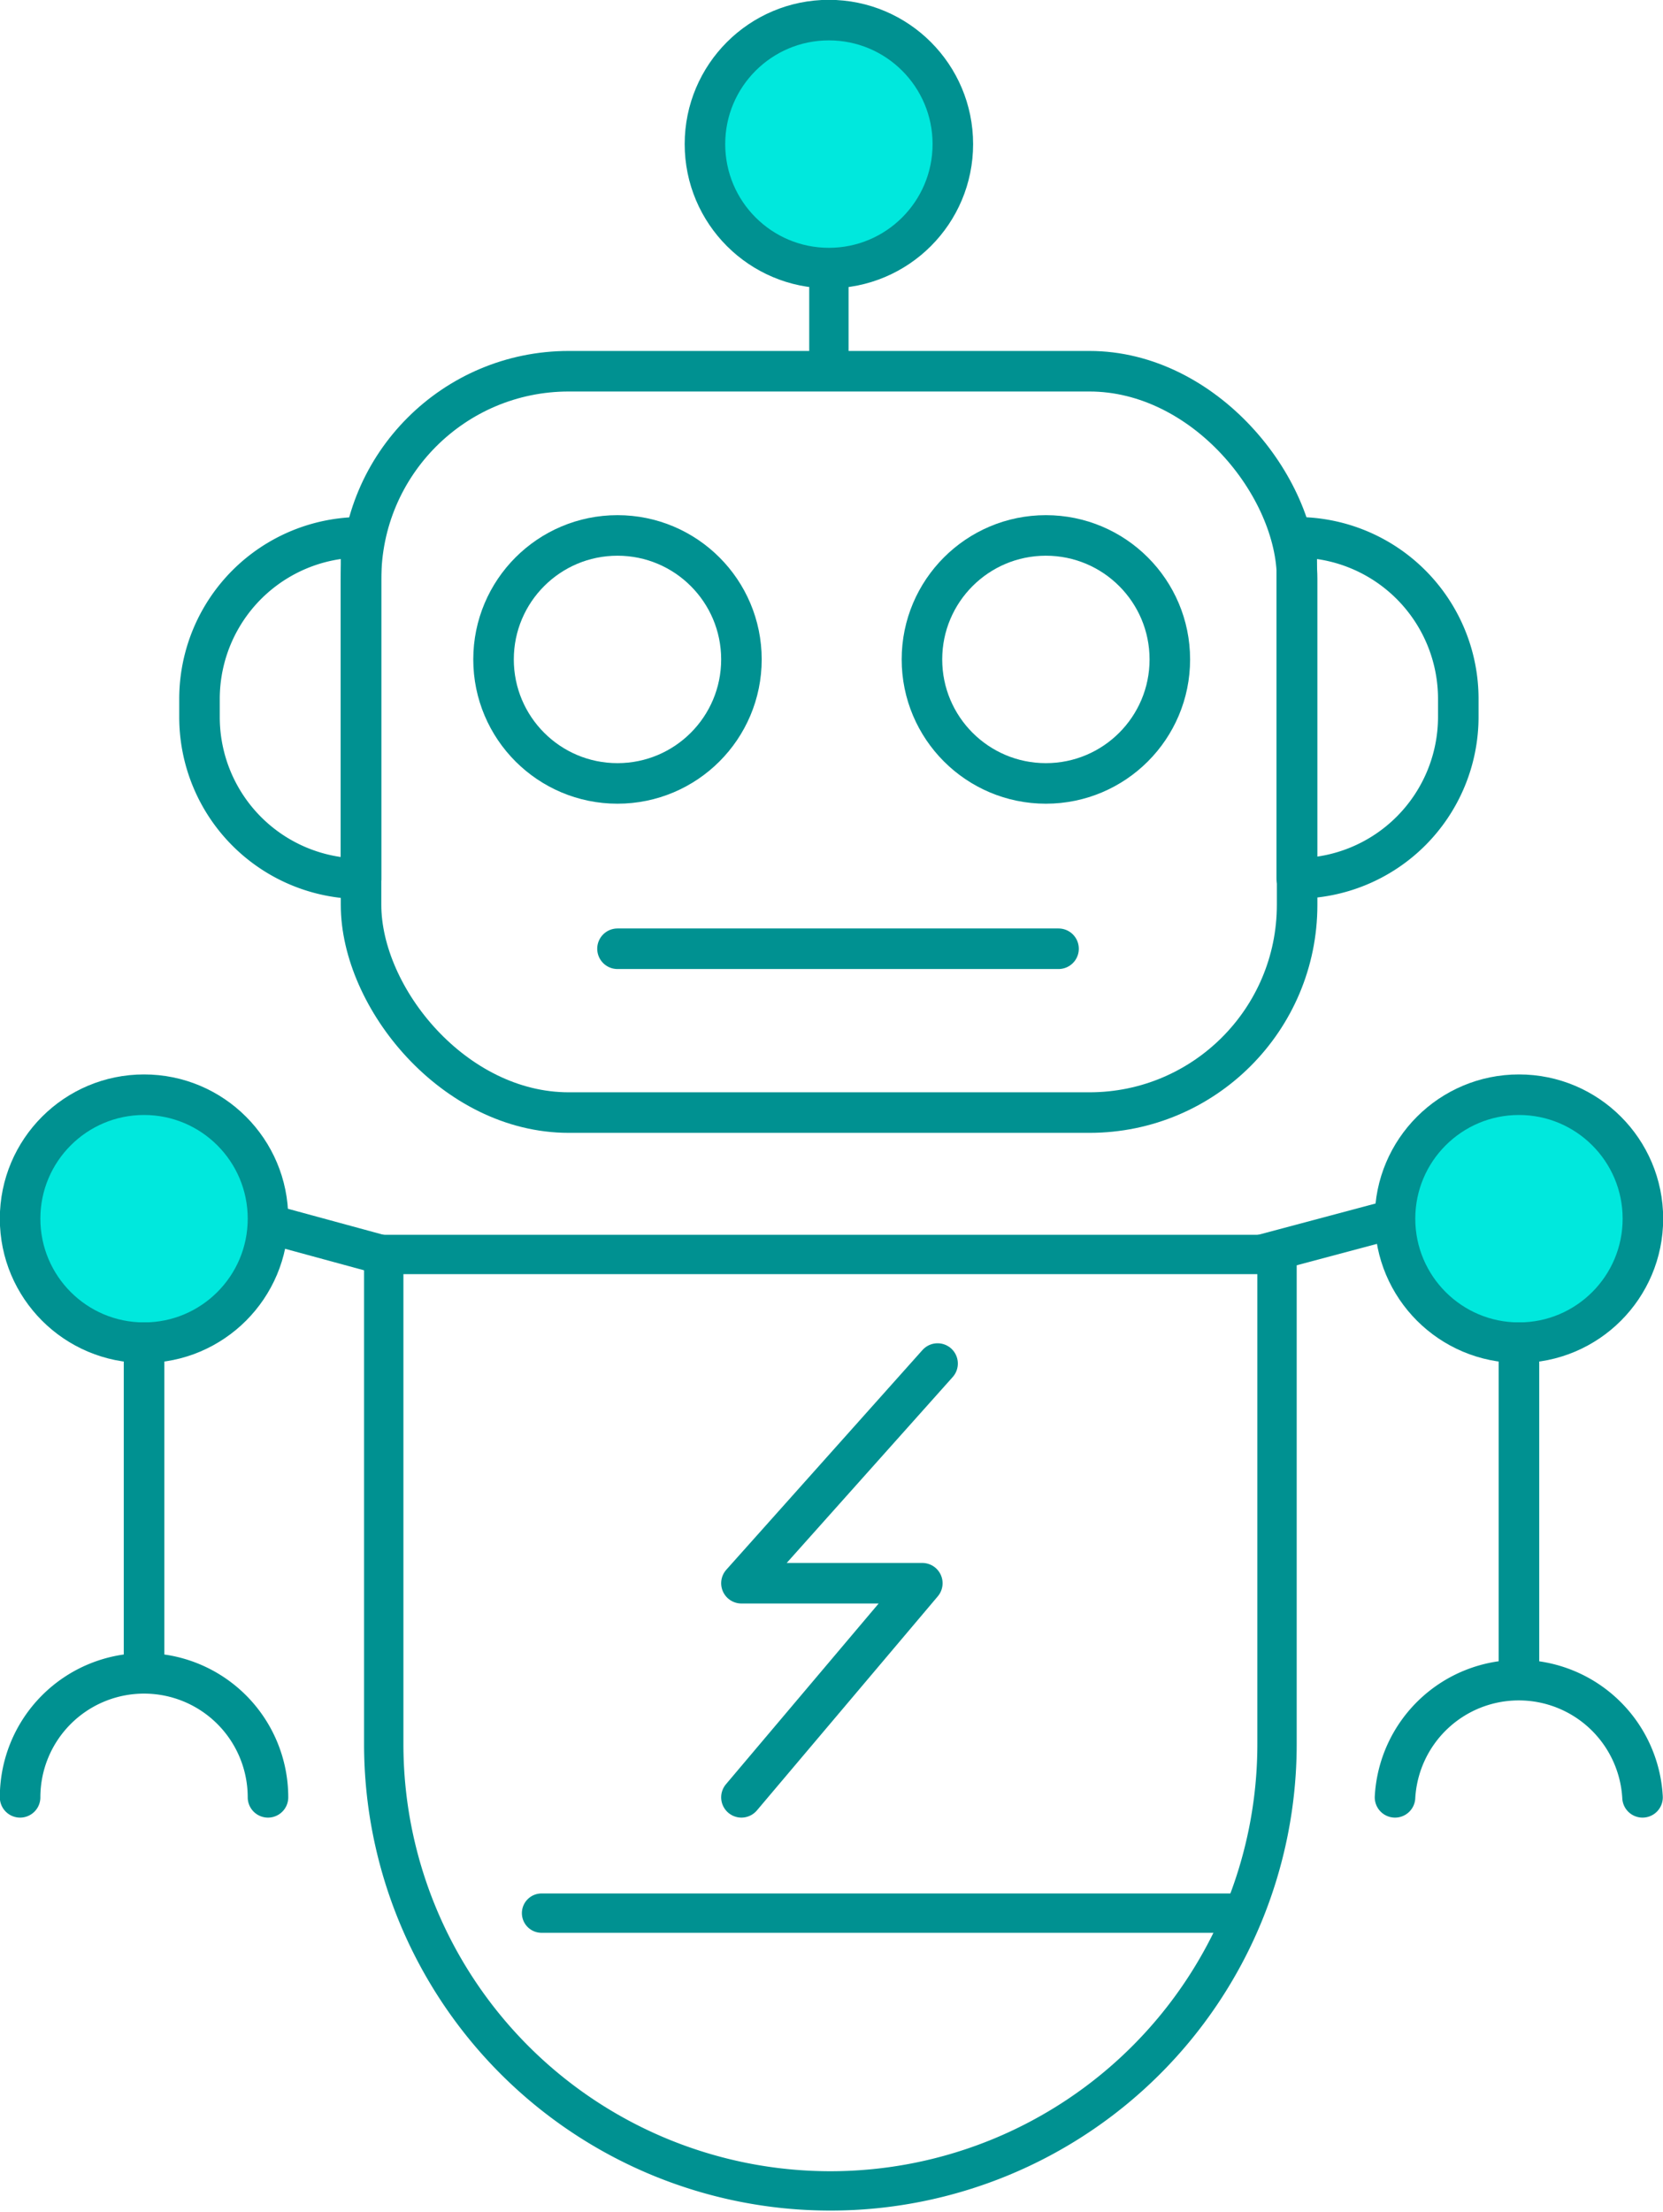 <svg xmlns="http://www.w3.org/2000/svg" viewBox="0 0 44.68 59.4"><g><g><circle cx="3.87" cy="32.73" r="3.33" style="fill:#00e8dd"/><circle cx="40.81" cy="32.73" r="3.33" style="fill:#00e8dd"/><path d="M10.23,33.69H34.31a0,0,0,0,1,0,0V46.84a12,12,0,0,1-12,12h0a12,12,0,0,1-12-12V33.69a0,0,0,0,1,0,0Z" style="fill:none;stroke:#009191;stroke-linecap:round;stroke-linejoin:round;stroke-width:1.057px"/><rect x="9.7" y="9.97" width="25.15" height="19.91" rx="5.58" ry="5.58" style="fill:none;stroke:#009191;stroke-linecap:round;stroke-linejoin:round;stroke-width:1.089px"/><path d="M9.7,14.43h0a0,0,0,0,1,0,0V23.6a0,0,0,0,1,0,0h0a4.34,4.34,0,0,1-4.34-4.34v-.48A4.34,4.34,0,0,1,9.7,14.43Z" style="fill:none;stroke:#009191;stroke-linecap:round;stroke-linejoin:round;stroke-width:1.089px"/><path d="M34.84,14.43h0a4.34,4.34,0,0,1,4.34,4.34v.48a4.34,4.34,0,0,1-4.34,4.34h0a0,0,0,0,1,0,0V14.43A0,0,0,0,1,34.84,14.43Z" style="fill:none;stroke:#009191;stroke-linecap:round;stroke-linejoin:round;stroke-width:1.089px"/><circle cx="3.87" cy="32.73" r="3.33" style="fill:none;stroke:#009191;stroke-linecap:round;stroke-linejoin:round;stroke-width:1.089px"/><path d="M.54,48.27a3.33,3.33,0,0,1,6.66,0" style="fill:none;stroke:#009191;stroke-linecap:round;stroke-linejoin:round;stroke-width:1.089px"/><path d="M37.48,48.27a3.33,3.33,0,0,1,6.65,0" style="fill:none;stroke:#009191;stroke-linecap:round;stroke-linejoin:round;stroke-width:1.089px"/><circle cx="40.81" cy="32.73" r="3.33" style="fill:none;stroke:#009191;stroke-linecap:round;stroke-linejoin:round;stroke-width:1.089px"/><circle cx="22.27" cy="3.87" r="3.33" style="fill:#00e8dd"/><circle cx="16.59" cy="17.71" r="3.33" style="fill:none;stroke:#009191;stroke-linecap:round;stroke-linejoin:round;stroke-width:1.089px"/><circle cx="28.1" cy="17.71" r="3.33" style="fill:none;stroke:#009191;stroke-linecap:round;stroke-linejoin:round;stroke-width:1.089px"/><line x1="28.44" y1="25.48" x2="16.59" y2="25.48" style="fill:none;stroke:#009191;stroke-linecap:round;stroke-linejoin:round;stroke-width:1.089px"/><polyline points="25.19 36.62 19.92 42.52 24.78 42.52 19.92 48.27" style="fill:none;stroke:#009191;stroke-linecap:round;stroke-linejoin:round;stroke-width:1.089px"/><line x1="3.87" y1="36.06" x2="3.87" y2="44.94" style="fill:none;stroke:#009191;stroke-linecap:round;stroke-linejoin:round;stroke-width:1.089px"/><line x1="40.81" y1="36.06" x2="40.81" y2="44.94" style="fill:none;stroke:#009191;stroke-linecap:round;stroke-linejoin:round;stroke-width:1.089px"/><line x1="14.55" y1="51.38" x2="33.17" y2="51.38" style="fill:none;stroke:#009191;stroke-linecap:round;stroke-linejoin:round;stroke-width:1.057px"/><line x1="37.48" y1="32.73" x2="33.88" y2="33.69" style="fill:none;stroke:#009191;stroke-linecap:round;stroke-linejoin:round;stroke-width:1.057px"/><line x1="7.29" y1="32.89" x2="10.23" y2="33.69" style="fill:none;stroke:#009191;stroke-linecap:round;stroke-linejoin:round;stroke-width:1.057px"/><line x1="22.27" y1="7.2" x2="22.27" y2="9.42" style="fill:none;stroke:#009191;stroke-linecap:round;stroke-linejoin:round;stroke-width:1.057px"/><circle cx="22.27" cy="3.87" r="3.33" style="fill:none;stroke:#009191;stroke-linecap:round;stroke-linejoin:round;stroke-width:1.089px"/></g></g></svg>